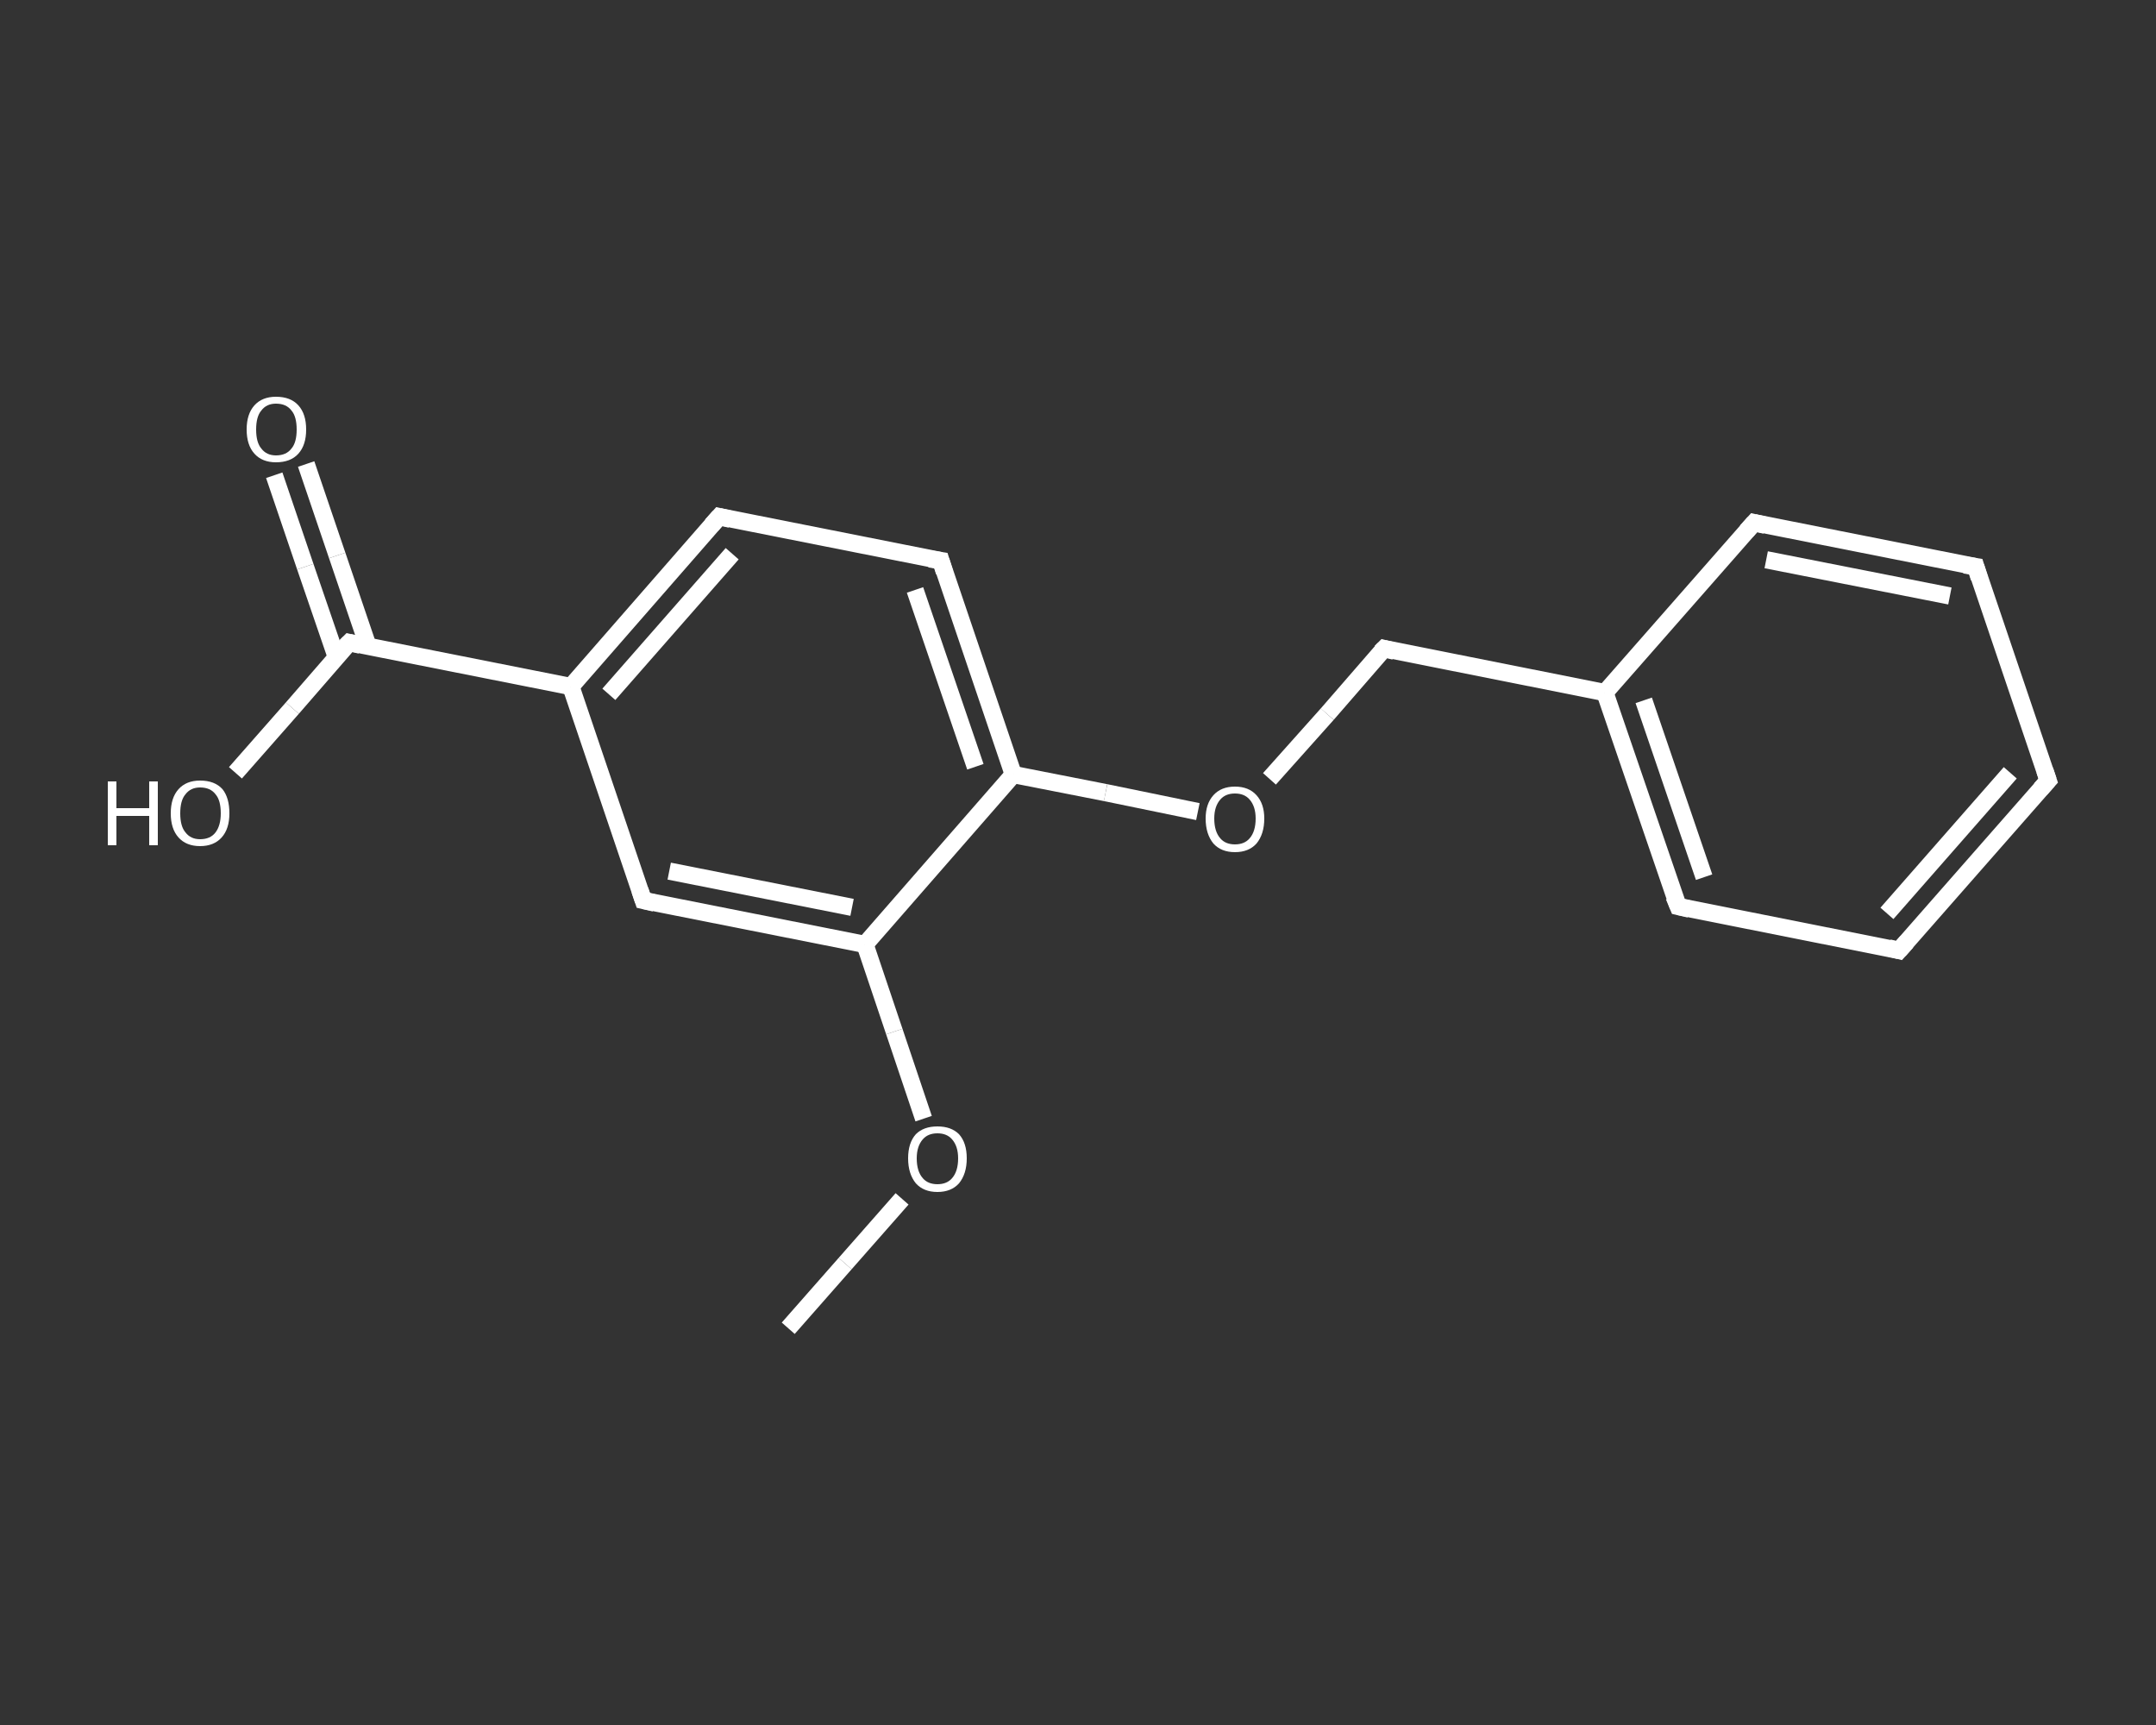 <?xml version='1.0' encoding='iso-8859-1'?>
<svg version='1.1' baseProfile='full'
              xmlns='http://www.w3.org/2000/svg'
                      xmlns:rdkit='http://www.rdkit.org/xml'
                      xmlns:xlink='http://www.w3.org/1999/xlink'
                  xml:space='preserve'
width='250px' height='200px' viewBox='0 0 250 200'>
<rect x="0" y="0" width="250" height="200" fill="#333333" stroke="none"/>
<!-- END OF HEADER -->
<rect style='opacity:1.0;fill:transparent;stroke:none' width='250.0' height='200.0' x='0.0' y='0.0'> </rect>
<path class='bond-0 atom-0 atom-1' d='M 91.4,154.0 L 98.0,146.5' style='fill:none;fill-rule:evenodd;stroke:#FFFFFF;stroke-width:2.0px;stroke-linecap:butt;stroke-linejoin:miter;stroke-opacity:1' />
<path class='bond-0 atom-0 atom-1' d='M 98.0,146.5 L 104.6,139.0' style='fill:none;fill-rule:evenodd;stroke:#FFFFFF;stroke-width:2.0px;stroke-linecap:butt;stroke-linejoin:miter;stroke-opacity:1' />
<path class='bond-1 atom-1 atom-2' d='M 107.1,129.7 L 103.7,119.6' style='fill:none;fill-rule:evenodd;stroke:#FFFFFF;stroke-width:2.0px;stroke-linecap:butt;stroke-linejoin:miter;stroke-opacity:1' />
<path class='bond-1 atom-1 atom-2' d='M 103.7,119.6 L 100.3,109.5' style='fill:none;fill-rule:evenodd;stroke:#FFFFFF;stroke-width:2.0px;stroke-linecap:butt;stroke-linejoin:miter;stroke-opacity:1' />
<path class='bond-2 atom-2 atom-3' d='M 100.3,109.5 L 74.6,104.4' style='fill:none;fill-rule:evenodd;stroke:#FFFFFF;stroke-width:2.0px;stroke-linecap:butt;stroke-linejoin:miter;stroke-opacity:1' />
<path class='bond-2 atom-2 atom-3' d='M 98.8,105.2 L 77.6,101.0' style='fill:none;fill-rule:evenodd;stroke:#FFFFFF;stroke-width:2.0px;stroke-linecap:butt;stroke-linejoin:miter;stroke-opacity:1' />
<path class='bond-3 atom-3 atom-4' d='M 74.6,104.4 L 66.2,79.6' style='fill:none;fill-rule:evenodd;stroke:#FFFFFF;stroke-width:2.0px;stroke-linecap:butt;stroke-linejoin:miter;stroke-opacity:1' />
<path class='bond-4 atom-4 atom-5' d='M 66.2,79.6 L 40.5,74.5' style='fill:none;fill-rule:evenodd;stroke:#FFFFFF;stroke-width:2.0px;stroke-linecap:butt;stroke-linejoin:miter;stroke-opacity:1' />
<path class='bond-5 atom-5 atom-6' d='M 42.7,75.0 L 39.1,64.4' style='fill:none;fill-rule:evenodd;stroke:#FFFFFF;stroke-width:2.0px;stroke-linecap:butt;stroke-linejoin:miter;stroke-opacity:1' />
<path class='bond-5 atom-5 atom-6' d='M 39.1,64.4 L 35.5,53.8' style='fill:none;fill-rule:evenodd;stroke:#FFFFFF;stroke-width:2.0px;stroke-linecap:butt;stroke-linejoin:miter;stroke-opacity:1' />
<path class='bond-5 atom-5 atom-6' d='M 39.0,76.2 L 35.4,65.7' style='fill:none;fill-rule:evenodd;stroke:#FFFFFF;stroke-width:2.0px;stroke-linecap:butt;stroke-linejoin:miter;stroke-opacity:1' />
<path class='bond-5 atom-5 atom-6' d='M 35.4,65.7 L 31.8,55.1' style='fill:none;fill-rule:evenodd;stroke:#FFFFFF;stroke-width:2.0px;stroke-linecap:butt;stroke-linejoin:miter;stroke-opacity:1' />
<path class='bond-6 atom-5 atom-7' d='M 40.5,74.5 L 33.9,82.1' style='fill:none;fill-rule:evenodd;stroke:#FFFFFF;stroke-width:2.0px;stroke-linecap:butt;stroke-linejoin:miter;stroke-opacity:1' />
<path class='bond-6 atom-5 atom-7' d='M 33.9,82.1 L 27.3,89.6' style='fill:none;fill-rule:evenodd;stroke:#FFFFFF;stroke-width:2.0px;stroke-linecap:butt;stroke-linejoin:miter;stroke-opacity:1' />
<path class='bond-7 atom-4 atom-8' d='M 66.2,79.6 L 83.4,59.9' style='fill:none;fill-rule:evenodd;stroke:#FFFFFF;stroke-width:2.0px;stroke-linecap:butt;stroke-linejoin:miter;stroke-opacity:1' />
<path class='bond-7 atom-4 atom-8' d='M 70.6,80.5 L 84.9,64.2' style='fill:none;fill-rule:evenodd;stroke:#FFFFFF;stroke-width:2.0px;stroke-linecap:butt;stroke-linejoin:miter;stroke-opacity:1' />
<path class='bond-8 atom-8 atom-9' d='M 83.4,59.9 L 109.1,65.0' style='fill:none;fill-rule:evenodd;stroke:#FFFFFF;stroke-width:2.0px;stroke-linecap:butt;stroke-linejoin:miter;stroke-opacity:1' />
<path class='bond-9 atom-9 atom-10' d='M 109.1,65.0 L 117.5,89.8' style='fill:none;fill-rule:evenodd;stroke:#FFFFFF;stroke-width:2.0px;stroke-linecap:butt;stroke-linejoin:miter;stroke-opacity:1' />
<path class='bond-9 atom-9 atom-10' d='M 106.1,68.4 L 113.1,88.9' style='fill:none;fill-rule:evenodd;stroke:#FFFFFF;stroke-width:2.0px;stroke-linecap:butt;stroke-linejoin:miter;stroke-opacity:1' />
<path class='bond-10 atom-10 atom-11' d='M 117.5,89.8 L 128.2,91.9' style='fill:none;fill-rule:evenodd;stroke:#FFFFFF;stroke-width:2.0px;stroke-linecap:butt;stroke-linejoin:miter;stroke-opacity:1' />
<path class='bond-10 atom-10 atom-11' d='M 128.2,91.9 L 138.9,94.1' style='fill:none;fill-rule:evenodd;stroke:#FFFFFF;stroke-width:2.0px;stroke-linecap:butt;stroke-linejoin:miter;stroke-opacity:1' />
<path class='bond-11 atom-11 atom-12' d='M 147.2,90.3 L 153.9,82.8' style='fill:none;fill-rule:evenodd;stroke:#FFFFFF;stroke-width:2.0px;stroke-linecap:butt;stroke-linejoin:miter;stroke-opacity:1' />
<path class='bond-11 atom-11 atom-12' d='M 153.9,82.8 L 160.5,75.2' style='fill:none;fill-rule:evenodd;stroke:#FFFFFF;stroke-width:2.0px;stroke-linecap:butt;stroke-linejoin:miter;stroke-opacity:1' />
<path class='bond-12 atom-12 atom-13' d='M 160.5,75.2 L 186.1,80.3' style='fill:none;fill-rule:evenodd;stroke:#FFFFFF;stroke-width:2.0px;stroke-linecap:butt;stroke-linejoin:miter;stroke-opacity:1' />
<path class='bond-13 atom-13 atom-14' d='M 186.1,80.3 L 194.6,105.1' style='fill:none;fill-rule:evenodd;stroke:#FFFFFF;stroke-width:2.0px;stroke-linecap:butt;stroke-linejoin:miter;stroke-opacity:1' />
<path class='bond-13 atom-13 atom-14' d='M 190.6,81.2 L 197.6,101.7' style='fill:none;fill-rule:evenodd;stroke:#FFFFFF;stroke-width:2.0px;stroke-linecap:butt;stroke-linejoin:miter;stroke-opacity:1' />
<path class='bond-14 atom-14 atom-15' d='M 194.6,105.1 L 220.2,110.2' style='fill:none;fill-rule:evenodd;stroke:#FFFFFF;stroke-width:2.0px;stroke-linecap:butt;stroke-linejoin:miter;stroke-opacity:1' />
<path class='bond-15 atom-15 atom-16' d='M 220.2,110.2 L 237.5,90.5' style='fill:none;fill-rule:evenodd;stroke:#FFFFFF;stroke-width:2.0px;stroke-linecap:butt;stroke-linejoin:miter;stroke-opacity:1' />
<path class='bond-15 atom-15 atom-16' d='M 218.8,105.9 L 233.1,89.6' style='fill:none;fill-rule:evenodd;stroke:#FFFFFF;stroke-width:2.0px;stroke-linecap:butt;stroke-linejoin:miter;stroke-opacity:1' />
<path class='bond-16 atom-16 atom-17' d='M 237.5,90.5 L 229.1,65.7' style='fill:none;fill-rule:evenodd;stroke:#FFFFFF;stroke-width:2.0px;stroke-linecap:butt;stroke-linejoin:miter;stroke-opacity:1' />
<path class='bond-17 atom-17 atom-18' d='M 229.1,65.7 L 203.4,60.6' style='fill:none;fill-rule:evenodd;stroke:#FFFFFF;stroke-width:2.0px;stroke-linecap:butt;stroke-linejoin:miter;stroke-opacity:1' />
<path class='bond-17 atom-17 atom-18' d='M 226.1,69.1 L 204.8,64.9' style='fill:none;fill-rule:evenodd;stroke:#FFFFFF;stroke-width:2.0px;stroke-linecap:butt;stroke-linejoin:miter;stroke-opacity:1' />
<path class='bond-18 atom-10 atom-2' d='M 117.5,89.8 L 100.3,109.5' style='fill:none;fill-rule:evenodd;stroke:#FFFFFF;stroke-width:2.0px;stroke-linecap:butt;stroke-linejoin:miter;stroke-opacity:1' />
<path class='bond-19 atom-18 atom-13' d='M 203.4,60.6 L 186.1,80.3' style='fill:none;fill-rule:evenodd;stroke:#FFFFFF;stroke-width:2.0px;stroke-linecap:butt;stroke-linejoin:miter;stroke-opacity:1' />
<path d='M 75.9,104.7 L 74.6,104.4 L 74.2,103.2' style='fill:none;stroke:#FFFFFF;stroke-width:2.0px;stroke-linecap:butt;stroke-linejoin:miter;stroke-opacity:1;' />
<path d='M 41.8,74.8 L 40.5,74.5 L 40.1,74.9' style='fill:none;stroke:#FFFFFF;stroke-width:2.0px;stroke-linecap:butt;stroke-linejoin:miter;stroke-opacity:1;' />
<path d='M 82.5,60.9 L 83.4,59.9 L 84.7,60.2' style='fill:none;stroke:#FFFFFF;stroke-width:2.0px;stroke-linecap:butt;stroke-linejoin:miter;stroke-opacity:1;' />
<path d='M 107.8,64.8 L 109.1,65.0 L 109.5,66.3' style='fill:none;stroke:#FFFFFF;stroke-width:2.0px;stroke-linecap:butt;stroke-linejoin:miter;stroke-opacity:1;' />
<path d='M 160.1,75.6 L 160.5,75.2 L 161.7,75.5' style='fill:none;stroke:#FFFFFF;stroke-width:2.0px;stroke-linecap:butt;stroke-linejoin:miter;stroke-opacity:1;' />
<path d='M 194.1,103.9 L 194.6,105.1 L 195.9,105.4' style='fill:none;stroke:#FFFFFF;stroke-width:2.0px;stroke-linecap:butt;stroke-linejoin:miter;stroke-opacity:1;' />
<path d='M 219.0,109.9 L 220.2,110.2 L 221.1,109.2' style='fill:none;stroke:#FFFFFF;stroke-width:2.0px;stroke-linecap:butt;stroke-linejoin:miter;stroke-opacity:1;' />
<path d='M 236.6,91.5 L 237.5,90.5 L 237.1,89.3' style='fill:none;stroke:#FFFFFF;stroke-width:2.0px;stroke-linecap:butt;stroke-linejoin:miter;stroke-opacity:1;' />
<path d='M 229.5,67.0 L 229.1,65.7 L 227.8,65.5' style='fill:none;stroke:#FFFFFF;stroke-width:2.0px;stroke-linecap:butt;stroke-linejoin:miter;stroke-opacity:1;' />
<path d='M 204.7,60.9 L 203.4,60.6 L 202.5,61.6' style='fill:none;stroke:#FFFFFF;stroke-width:2.0px;stroke-linecap:butt;stroke-linejoin:miter;stroke-opacity:1;' />
<path class='atom-1' d='M 105.3 134.3
Q 105.3 132.5, 106.2 131.5
Q 107.1 130.6, 108.7 130.6
Q 110.3 130.6, 111.2 131.5
Q 112.1 132.5, 112.1 134.3
Q 112.1 136.1, 111.2 137.2
Q 110.3 138.2, 108.7 138.2
Q 107.1 138.2, 106.2 137.2
Q 105.3 136.1, 105.3 134.3
M 108.7 137.3
Q 109.8 137.3, 110.4 136.6
Q 111.1 135.8, 111.1 134.3
Q 111.1 132.9, 110.4 132.1
Q 109.8 131.4, 108.7 131.4
Q 107.6 131.4, 107.0 132.1
Q 106.3 132.9, 106.3 134.3
Q 106.3 135.8, 107.0 136.6
Q 107.6 137.3, 108.7 137.3
' fill='#FFFFFF'/>
<path class='atom-6' d='M 28.6 49.8
Q 28.6 48.0, 29.5 47.0
Q 30.4 46.0, 32.0 46.0
Q 33.7 46.0, 34.6 47.0
Q 35.5 48.0, 35.5 49.8
Q 35.5 51.6, 34.6 52.6
Q 33.7 53.6, 32.0 53.6
Q 30.4 53.6, 29.5 52.6
Q 28.6 51.6, 28.6 49.8
M 32.0 52.8
Q 33.2 52.8, 33.8 52.0
Q 34.4 51.3, 34.4 49.8
Q 34.4 48.3, 33.8 47.6
Q 33.2 46.8, 32.0 46.8
Q 30.9 46.8, 30.3 47.6
Q 29.7 48.3, 29.7 49.8
Q 29.7 51.3, 30.3 52.0
Q 30.9 52.8, 32.0 52.8
' fill='#FFFFFF'/>
<path class='atom-7' d='M 12.5 90.6
L 13.5 90.6
L 13.5 93.7
L 17.3 93.7
L 17.3 90.6
L 18.3 90.6
L 18.3 98.0
L 17.3 98.0
L 17.3 94.6
L 13.5 94.6
L 13.5 98.0
L 12.5 98.0
L 12.5 90.6
' fill='#FFFFFF'/>
<path class='atom-7' d='M 19.8 94.3
Q 19.8 92.5, 20.7 91.5
Q 21.6 90.5, 23.2 90.5
Q 24.9 90.5, 25.8 91.5
Q 26.6 92.5, 26.6 94.3
Q 26.6 96.1, 25.7 97.1
Q 24.8 98.1, 23.2 98.1
Q 21.6 98.1, 20.7 97.1
Q 19.8 96.1, 19.8 94.3
M 23.2 97.3
Q 24.4 97.3, 25.0 96.5
Q 25.6 95.7, 25.6 94.3
Q 25.6 92.8, 25.0 92.1
Q 24.4 91.3, 23.2 91.3
Q 22.1 91.3, 21.5 92.1
Q 20.9 92.8, 20.9 94.3
Q 20.9 95.8, 21.5 96.5
Q 22.1 97.3, 23.2 97.3
' fill='#FFFFFF'/>
<path class='atom-11' d='M 139.8 94.9
Q 139.8 93.2, 140.7 92.2
Q 141.6 91.2, 143.2 91.2
Q 144.8 91.2, 145.7 92.2
Q 146.6 93.2, 146.6 94.9
Q 146.6 96.7, 145.7 97.8
Q 144.8 98.8, 143.2 98.8
Q 141.6 98.8, 140.7 97.8
Q 139.8 96.7, 139.8 94.9
M 143.2 97.9
Q 144.3 97.9, 144.9 97.2
Q 145.6 96.4, 145.6 94.9
Q 145.6 93.5, 144.9 92.7
Q 144.3 92.0, 143.2 92.0
Q 142.1 92.0, 141.5 92.7
Q 140.8 93.5, 140.8 94.9
Q 140.8 96.4, 141.5 97.2
Q 142.1 97.9, 143.2 97.9
' fill='#FFFFFF'/>
</svg>
